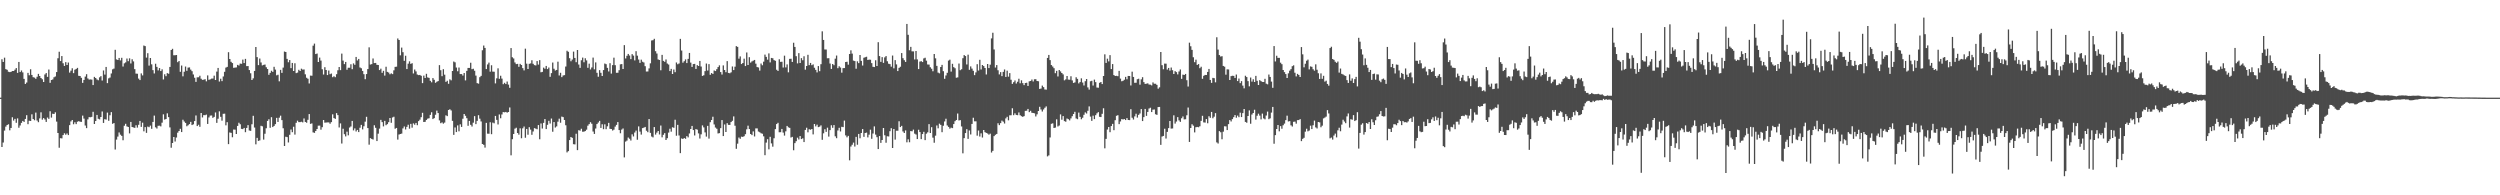 <?xml version="1.0" encoding="UTF-8"?>
<svg xmlns="http://www.w3.org/2000/svg" width="1920" height="150">
  <path d="M0 75.000h1v1.000H0zM1 45.491h1v67.395H1zM2 47.546h1v61.922H2zM3 44.281h1v56.046H3zM4 53.108h1v44.138H4zM5 53.593h1v42.428H5zM6 55.101h1v40.342H6zM7 55.388h1v44.728H7zM8 55.214h1v43.064H8zM9 54.549h1v35.525H9zM10 54.518h1v38.117H10zM11 53.489h1v37.806H11zM12 52.253h1v42.048H12zM13 55.968h1v34.948H13zM14 47.565h1v50.554H14zM15 55.350h1v40.989H15zM16 54.128h1v40.233H16zM17 55.583h1v37.297H17zM18 60.577h1v33.067H18zM19 64.439h1v26.901H19zM20 63.378h1v25.113H20zM21 55.940h1v39.459H21zM22 57.795h1v34.929H22zM23 53.189h1v39.721H23zM24 57.562h1v30.230H24zM25 59.310h1v32.097H25zM26 59.610h1v32.730H26zM27 60.518h1v25.979H27zM28 58.933h1v33.660H28zM29 56.747h1v37.121H29zM30 58.351h1v32.594H30zM31 59.926h1v26.338H31zM32 60.888h1v31.009H32zM33 62.985h1v27.676H33zM34 57.182h1v34.592H34zM35 56.120h1v37.504H35zM36 59.042h1v31.201H36zM37 53.388h1v37.877H37zM38 63.586h1v21.872H38zM39 61.422h1v28.912H39zM40 61.050h1v26.274H40zM41 59.361h1v28.194H41zM42 58.731h1v27.521H42zM43 55.337h1v38.074H43zM44 44.729h1v57.427H44zM45 39.738h1v73.706H45zM46 46.919h1v59.226H46zM47 43.045h1v63.257H47zM48 48.607h1v55.131H48zM49 50.656h1v51.693H49zM50 47.705h1v55.780H50zM51 49.920h1v52.595H51zM52 48.010h1v55.747H52zM53 55.762h1v40.357H53zM54 54.281h1v38.973H54zM55 52.452h1v39.720H55zM56 56.175h1v39.260H56zM57 53.540h1v40.368H57zM58 52.942h1v42.417H58zM59 52.121h1v41.370H59zM60 58.232h1v34.797H60zM61 58.343h1v35.169H61zM62 59.755h1v33.847H62zM63 63.640h1v25.139H63zM64 61.375h1v29.729H64zM65 58.817h1v37.572H65zM66 56.987h1v41.428H66zM67 60.277h1v31.441H67zM68 61.140h1v28.829H68zM69 60.958h1v29.102H69zM70 61.132h1v28.597H70zM71 65.333h1v20.509H71zM72 59.023h1v36.234H72zM73 59.922h1v33.017H73zM74 61.014h1v27.268H74zM75 61.628h1v29.601H75zM76 59.387h1v32.305H76zM77 58.479h1v31.382H77zM78 61.866h1v23.758H78zM79 54.112h1v40.296H79zM80 57.279h1v34.268H80zM81 51.424h1v40.433H81zM82 63.852h1v22.650H82zM83 60.137h1v32.657H83zM84 59.551h1v28.982H84zM85 56.415h1v29.698H85zM86 53.253h1v41.837H86zM87 52.699h1v41.820H87zM88 38.249h1v76.607H88zM89 45.615h1v61.574H89zM90 46.103h1v58.820H90zM91 44.506h1v57.223H91zM92 46.386h1v57.046H92zM93 44.404h1v59.965H93zM94 51.115h1v56.598H94zM95 48.641h1v47.910H95zM96 47.945h1v47.136H96zM97 44.939h1v52.123H97zM98 47.006h1v50.514H98zM99 44.818h1v57.644H99zM100 48.729h1v44.907H100zM101 45.503h1v52.031H101zM102 47.179h1v50.722H102zM103 53.086h1v45.110H103zM104 56.523h1v39.687H104zM105 56.617h1v41.379H105zM106 60.348h1v35.495H106zM107 61.505h1v31.391H107zM108 56.366h1v41.072H108zM109 57.882h1v36.308H109zM110 34.996h1v65.892H110zM111 35.411h1v62.241H111zM112 44.242h1v57.805H112zM113 40.850h1v56.398H113zM114 50.362h1v47.340H114zM115 44.534h1v51.941H115zM116 49.404h1v49.531H116zM117 53.842h1v39.793H117zM118 56.442h1v32.321H118zM119 48.941h1v48.851H119zM120 51.337h1v47.402H120zM121 54.065h1v42.551H121zM122 52.291h1v44.211H122zM123 54.577h1v42.522H123zM124 53.234h1v40.992H124zM125 61.019h1v26.802H125zM126 57.059h1v34.815H126zM127 58.517h1v32.852H127zM128 56.158h1v30.897H128zM129 56.612h1v33.357H129zM130 51.423h1v46.399H130zM131 38.379h1v75.087H131zM132 37.455h1v72.373H132zM133 42.420h1v62.777H133zM134 42.449h1v66.235H134zM135 42.238h1v63.395H135zM136 47.747h1v54.139H136zM137 46.868h1v53.721H137zM138 55.165h1v43.740H138zM139 50.337h1v51.077H139zM140 58.623h1v33.333H140zM141 55.081h1v38.280H141zM142 51.099h1v43.294H142zM143 54.392h1v42.590H143zM144 51.905h1v44.307H144zM145 51.764h1v43.515H145zM146 53.454h1v40.159H146zM147 54.663h1v41.382H147zM148 57.189h1v38.287H148zM149 59.689h1v33.302H149zM150 62.888h1v25.785H150zM151 59.410h1v37.410H151zM152 59.333h1v36.472H152zM153 58.158h1v39.229H153zM154 60.449h1v26.359H154zM155 61.342h1v28.863H155zM156 61.169h1v27.237H156zM157 60.820h1v27.631H157zM158 62.487h1v25.530H158zM159 57.915h1v37.282H159zM160 61.281h1v28.955H160zM161 60.952h1v27.842H161zM162 60.383h1v28.305H162zM163 60.307h1v30.240H163zM164 58.098h1v31.673H164zM165 61.461h1v24.920H165zM166 54.996h1v39.343H166zM167 52.170h1v39.032H167zM168 62.594h1v22.929H168zM169 60.458h1v29.223H169zM170 62.321h1v30.366H170zM171 58.740h1v28.656H171zM172 55.164h1v32.119H172zM173 51.940h1v44.294H173zM174 51.348h1v42.516H174zM175 40.071h1v70.638H175zM176 45.334h1v56.424H176zM177 47.441h1v54.600H177zM178 48.459h1v56.937H178zM179 52.084h1v47.413H179zM180 51.929h1v47.668H180zM181 51.759h1v51.163H181zM182 49.819h1v46.889H182zM183 50.309h1v43.931H183zM184 48.840h1v46.582H184zM185 49.019h1v49.930H185zM186 45.774h1v53.398H186zM187 48.434h1v49.835H187zM188 45.216h1v56.322H188zM189 50.776h1v47.465H189zM190 50.720h1v45.372H190zM191 53.823h1v46.400H191zM192 56.278h1v44.224H192zM193 61.415h1v34.033H193zM194 60.171h1v28.741H194zM195 54.453h1v43.490H195zM196 36.113h1v74.759H196zM197 43.899h1v61.995H197zM198 50.004h1v58.254H198zM199 44.934h1v62.888H199zM200 47.997h1v48.620H200zM201 50.248h1v46.800H201zM202 49.842h1v57.376H202zM203 49.563h1v53.125H203zM204 51.666h1v46.820H204zM205 53.001h1v39.886H205zM206 57.432h1v34.173H206zM207 55.966h1v42.195H207zM208 54.346h1v35.639H208zM209 55.170h1v42.403H209zM210 51.325h1v45.378H210zM211 53.476h1v41.884H211zM212 57.849h1v32.675H212zM213 57.391h1v36.258H213zM214 62.487h1v27.878H214zM215 53.633h1v35.177H215zM216 55.966h1v36.306H216zM217 51.898h1v46.629H217zM218 39.564h1v72.555H218zM219 39.961h1v65.044H219zM220 45.218h1v60.119H220zM221 47.821h1v61.585H221zM222 46.148h1v57.382H222zM223 52.319h1v47.159H223zM224 48.333h1v53.215H224zM225 54.510h1v42.832H225zM226 48.601h1v54.780H226zM227 56.176h1v38.146H227zM228 55.739h1v36.941H228zM229 53.625h1v40.163H229zM230 54.545h1v39.237H230zM231 52.745h1v40.763H231zM232 53.446h1v40.573H232zM233 53.359h1v37.604H233zM234 57.095h1v36.575H234zM235 59.711h1v34.567H235zM236 60.490h1v31.511H236zM237 64.090h1v23.530H237zM238 58.053h1v37.088H238zM239 58.147h1v36.648H239zM240 35.066h1v66.620H240zM241 33.469h1v68.575H241zM242 41.499h1v59.085H242zM243 41.123h1v57.944H243zM244 47.603h1v48.912H244zM245 44.246h1v52.206H245zM246 46.539h1v53.031H246zM247 53.194h1v44.490H247zM248 57.227h1v34.931H248zM249 51.631h1v42.567H249zM250 53.752h1v40.344H250zM251 57.668h1v36.330H251zM252 54.181h1v39.840H252zM253 57.001h1v38.024H253zM254 56.455h1v37.349H254zM255 59.311h1v28.521H255zM256 58.572h1v32.098H256zM257 59.296h1v32.011H257zM258 56.992h1v29.898H258zM259 53.953h1v34.491H259zM260 51.461h1v46.442H260zM261 53.859h1v40.891H261zM262 41.144h1v69.084H262zM263 46.561h1v52.286H263zM264 49.248h1v53.798H264zM265 47.589h1v57.162H265zM266 53.541h1v47.578H266zM267 52.029h1v51.897H267zM268 52.023h1v45.922H268zM269 49.338h1v47.776H269zM270 53.142h1v39.722H270zM271 48.675h1v51.479H271zM272 49.779h1v48.839H272zM273 43.723h1v57.229H273zM274 46.461h1v53.338H274zM275 45.275h1v56.177H275zM276 51.824h1v46.281H276zM277 52.420h1v43.482H277zM278 54.476h1v44.908H278zM279 56.965h1v40.000H279zM280 60.803h1v32.612H280zM281 56.859h1v32.826H281zM282 53.019h1v45.318H282zM283 36.347h1v74.781H283zM284 49.573h1v56.503H284zM285 49.242h1v57.442H285zM286 44.901h1v62.269H286zM287 48.421h1v47.806H287zM288 48.323h1v49.848H288zM289 49.761h1v58.568H289zM290 49.925h1v52.710H290zM291 53.802h1v44.941H291zM292 52.761h1v39.302H292zM293 55.912h1v37.881H293zM294 54.367h1v42.690H294zM295 58.054h1v34.779H295zM296 51.262h1v44.869H296zM297 55.191h1v40.152H297zM298 55.710h1v38.155H298zM299 57.055h1v33.593H299zM300 56.331h1v37.966H300zM301 56.923h1v33.275H301zM302 54.008h1v35.620H302zM303 51.364h1v47.525H303zM304 51.185h1v47.090H304zM305 29.546h1v77.685H305zM306 30.714h1v72.614H306zM307 42.470h1v60.455H307zM308 36.572h1v66.014H308zM309 40.065h1v58.521H309zM310 46.675h1v50.437H310zM311 42.804h1v56.603H311zM312 53.045h1v44.411H312zM313 48.916h1v46.897H313zM314 47.108h1v51.698H314zM315 49.052h1v46.061H315zM316 48.561h1v49.495H316zM317 56.432h1v38.344H317zM318 53.410h1v42.394H318zM319 54.852h1v39.544H319zM320 57.246h1v38.910H320zM321 57.679h1v35.369H321zM322 57.539h1v34.360H322zM323 58.192h1v31.822H323zM324 63.842h1v22.800H324zM325 58.045h1v35.665H325zM326 59.915h1v33.626H326zM327 56.703h1v35.424H327zM328 59.459h1v31.663H328zM329 59.777h1v31.071H329zM330 62.039h1v26.180H330zM331 63.253h1v22.962H331zM332 59.958h1v31.510H332zM333 61.285h1v29.449H333zM334 63.590h1v24.539H334zM335 62.777h1v22.149H335zM336 62.264h1v24.566H336zM337 50.043h1v42.406H337zM338 53.911h1v40.696H338zM339 58.512h1v35.479H339zM340 53.162h1v41.818H340zM341 57.334h1v36.830H341zM342 62.852h1v25.717H342zM343 62.023h1v27.151H343zM344 64.376h1v20.087H344zM345 60.941h1v22.976H345zM346 61.718h1v23.116H346zM347 54.520h1v38.310H347zM348 47.234h1v56.323H348zM349 47.879h1v50.013H349zM350 51.871h1v49.580H350zM351 54.732h1v41.588H351zM352 51.852h1v49.006H352zM353 56.878h1v38.635H353zM354 56.869h1v40.637H354zM355 58.010h1v33.168H355zM356 56.044h1v31.500H356zM357 61.755h1v27.189H357zM358 54.405h1v36.379H358zM359 52.165h1v44.473H359zM360 52.166h1v40.734H360zM361 48.178h1v47.670H361zM362 53.123h1v44.033H362zM363 52.791h1v41.433H363zM364 54.301h1v34.909H364zM365 58.044h1v37.301H365zM366 63.849h1v28.965H366zM367 64.281h1v24.210H367zM368 59.304h1v31.816H368zM369 58.280h1v35.001H369zM370 38.617h1v71.987H370zM371 34.995h1v76.235H371zM372 36.837h1v76.525H372zM373 53.052h1v41.313H373zM374 49.501h1v53.148H374zM375 48.072h1v54.626H375zM376 55.029h1v38.878H376zM377 50.144h1v52.916H377zM378 54.973h1v39.167H378zM379 55.081h1v39.661H379zM380 64.027h1v24.987H380zM381 60.175h1v31.863H381zM382 52.462h1v43.120H382zM383 60.500h1v27.428H383zM384 58.161h1v32.647H384zM385 60.365h1v27.549H385zM386 64.677h1v21.381H386zM387 63.612h1v22.644H387zM388 64.563h1v21.397H388zM389 62.623h1v23.888H389zM390 64.971h1v21.058H390zM391 67.424h1v15.102H391zM392 36.892h1v82.417H392zM393 43.994h1v62.892H393zM394 44.908h1v58.022H394zM395 47.971h1v50.842H395zM396 49.263h1v48.847H396zM397 49.037h1v53.108H397zM398 51.319h1v52.081H398zM399 49.043h1v49.513H399zM400 49.920h1v56.252H400zM401 52.348h1v46.229H401zM402 54.046h1v43.131H402zM403 37.395h1v68.404H403zM404 48.898h1v50.125H404zM405 52.968h1v50.511H405zM406 48.982h1v48.683H406zM407 48.671h1v50.874H407zM408 46.272h1v57.278H408zM409 49.008h1v51.970H409zM410 50.005h1v48.412H410zM411 50.290h1v48.510H411zM412 46.900h1v52.393H412zM413 49.605h1v46.440H413zM414 46.161h1v60.801H414zM415 55.483h1v39.335H415zM416 55.188h1v43.508H416zM417 51.932h1v42.410H417zM418 52.803h1v38.647H418zM419 50.650h1v48.477H419zM420 53.018h1v42.853H420zM421 51.878h1v40.904H421zM422 58.999h1v35.893H422zM423 56.183h1v34.864H423zM424 48.029h1v53.166H424zM425 52.773h1v40.968H425zM426 54.196h1v43.750H426zM427 53.694h1v43.374H427zM428 47.358h1v46.093H428zM429 57.966h1v33.183H429zM430 55.890h1v38.345H430zM431 59.217h1v30.318H431zM432 57.981h1v31.980H432zM433 57.687h1v34.479H433zM434 51.116h1v45.099H434zM435 38.946h1v78.088H435zM436 39.771h1v76.275H436zM437 44.708h1v62.871H437zM438 47.055h1v58.145H438zM439 45.736h1v60.159H439zM440 39.618h1v71.147H440zM441 44.501h1v66.391H441zM442 47.750h1v54.950H442zM443 38.409h1v76.878H443zM444 49.550h1v50.451H444zM445 52.127h1v48.238H445zM446 46.280h1v52.572H446zM447 44.240h1v56.920H447zM448 47.799h1v53.332H448zM449 44.764h1v55.885H449zM450 46.365h1v53.229H450zM451 52.064h1v44.451H451zM452 48.910h1v46.437H452zM453 53.331h1v40.541H453zM454 51.812h1v43.215H454zM455 44.253h1v56.765H455zM456 53.263h1v49.603H456zM457 47.897h1v50.815H457zM458 55.913h1v39.346H458zM459 58.907h1v35.203H459zM460 53.861h1v38.980H460zM461 55.892h1v42.341H461zM462 58.361h1v37.062H462zM463 53.836h1v45.410H463zM464 48.800h1v46.690H464zM465 49.285h1v49.934H465zM466 52.123h1v44.901H466zM467 54.892h1v39.485H467zM468 48.538h1v50.400H468zM469 56.503h1v42.566H469zM470 50.045h1v50.185H470zM471 44.289h1v55.290H471zM472 50.070h1v47.169H472zM473 55.895h1v39.980H473zM474 55.865h1v37.885H474zM475 53.900h1v46.010H475zM476 49.403h1v52.965H476zM477 49.223h1v50.301H477zM478 52.973h1v45.702H478zM479 34.650h1v86.256H479zM480 44.882h1v63.846H480zM481 42.871h1v65.134H481zM482 41.432h1v64.183H482zM483 42.636h1v63.924H483zM484 45.392h1v62.556H484zM485 41.561h1v61.608H485zM486 42.687h1v62.093H486zM487 46.374h1v55.429H487zM488 39.320h1v60.981H488zM489 42.737h1v64.592H489zM490 45.698h1v51.389H490zM491 48.293h1v52.754H491zM492 45.839h1v57.531H492zM493 47.413h1v50.983H493zM494 47.989h1v50.043H494zM495 50.852h1v46.620H495zM496 54.943h1v45.437H496zM497 54.865h1v46.679H497zM498 52.536h1v38.894H498zM499 48.622h1v53.441H499zM500 31.061h1v73.777H500zM501 30.848h1v74.676H501zM502 29.815h1v67.753H502zM503 39.340h1v64.040H503zM504 41.140h1v60.698H504zM505 45.683h1v54.911H505zM506 46.066h1v57.199H506zM507 53.972h1v42.437H507zM508 42.138h1v63.355H508zM509 46.749h1v56.767H509zM510 47.479h1v54.744H510zM511 45.671h1v61.831H511zM512 48.793h1v57.358H512zM513 49.548h1v52.271H513zM514 54.604h1v44.252H514zM515 52.897h1v48.203H515zM516 56.840h1v40.885H516zM517 53.408h1v44.725H517zM518 55.446h1v36.524H518zM519 47.983h1v56.258H519zM520 49.377h1v46.543H520zM521 48.741h1v55.274H521zM522 29.856h1v87.740H522zM523 38.790h1v67.573H523zM524 48.153h1v58.590H524zM525 46.992h1v58.986H525zM526 45.638h1v60.936H526zM527 48.453h1v56.072H527zM528 45.189h1v60.327H528zM529 40.633h1v61.886H529zM530 48.089h1v50.987H530zM531 51.408h1v45.325H531zM532 49.227h1v50.679H532zM533 49.029h1v54.994H533zM534 52.928h1v46.173H534zM535 50.041h1v49.555H535zM536 50.689h1v51.746H536zM537 46.814h1v59.574H537zM538 51.082h1v52.088H538zM539 58.338h1v37.967H539zM540 57.803h1v40.032H540zM541 54.642h1v47.046H541zM542 48.774h1v56.128H542zM543 54.164h1v42.511H543zM544 49.232h1v57.230H544zM545 57.444h1v36.399H545zM546 56.107h1v36.057H546zM547 56.783h1v32.846H547zM548 54.100h1v41.471H548zM549 54.579h1v43.366H549zM550 53.154h1v45.737H550zM551 51.500h1v51.009H551zM552 50.171h1v52.096H552zM553 55.322h1v43.078H553zM554 57.244h1v34.986H554zM555 50.217h1v54.307H555zM556 53.772h1v41.800H556zM557 55.473h1v45.901H557zM558 46.961h1v47.663H558zM559 56.009h1v39.905H559zM560 56.251h1v39.718H560zM561 55.569h1v38.190H561zM562 51.024h1v41.767H562zM563 53.799h1v35.588H563zM564 51.188h1v45.382H564zM565 35.438h1v78.839H565zM566 36.001h1v74.359H566zM567 45.033h1v60.572H567zM568 43.317h1v63.268H568zM569 49.181h1v55.800H569zM570 48.367h1v56.816H570zM571 45.070h1v59.526H571zM572 50.753h1v52.331H572zM573 40.294h1v59.015H573zM574 49.926h1v46.584H574zM575 43.906h1v55.208H575zM576 48.083h1v54.805H576zM577 47.150h1v56.634H577zM578 46.611h1v54.281H578zM579 46.052h1v58.750H579zM580 48.910h1v49.704H580zM581 51.521h1v47.085H581zM582 51.818h1v49.173H582zM583 54.233h1v47.342H583zM584 48.807h1v53.566H584zM585 50.113h1v52.591H585zM586 47.372h1v57.308H586zM587 41.917h1v77.299H587zM588 43.687h1v65.835H588zM589 45.801h1v61.079H589zM590 40.995h1v73.717H590zM591 47.939h1v57.102H591zM592 44.496h1v65.649H592zM593 44.764h1v67.886H593zM594 46.174h1v60.016H594zM595 46.689h1v52.465H595zM596 53.542h1v41.734H596zM597 54.478h1v39.838H597zM598 45.513h1v56.048H598zM599 47.507h1v54.002H599zM600 47.411h1v51.604H600zM601 51.865h1v49.981H601zM602 42.752h1v61.376H602zM603 51.755h1v49.119H603zM604 49.477h1v47.223H604zM605 55.564h1v42.237H605zM606 45.219h1v52.977H606zM607 45.122h1v60.489H607zM608 47.578h1v57.530H608zM609 32.811h1v82.599H609zM610 36.037h1v73.897H610zM611 43.171h1v65.268H611zM612 48.709h1v57.023H612zM613 40.793h1v66.300H613zM614 48.381h1v56.105H614zM615 44.629h1v62.166H615zM616 46.304h1v59.933H616zM617 43.224h1v65.884H617zM618 53.525h1v46.254H618zM619 50.674h1v47.416H619zM620 42.109h1v59.529H620zM621 50.041h1v49.228H621zM622 48.324h1v51.312H622zM623 50.050h1v48.998H623zM624 49.472h1v53.740H624zM625 52.043h1v43.183H625zM626 53.679h1v43.383H626zM627 55.596h1v40.139H627zM628 50.750h1v46.908H628zM629 54.704h1v42.559H629zM630 49.329h1v46.963H630zM631 24.063h1v83.293H631zM632 30.669h1v71.748H632zM633 38.003h1v61.251H633zM634 38.035h1v63.228H634zM635 44.753h1v53.288H635zM636 44.677h1v60.232H636zM637 48.787h1v51.134H637zM638 52.925h1v43.258H638zM639 49.145h1v48.986H639zM640 50.075h1v46.000H640zM641 45.080h1v59.642H641zM642 42.654h1v63.493H642zM643 52.371h1v47.834H643zM644 50.900h1v47.254H644zM645 51.887h1v49.057H645zM646 55.808h1v41.579H646zM647 52.339h1v45.284H647zM648 52.293h1v40.320H648zM649 47.617h1v56.352H649zM650 47.413h1v58.070H650zM651 49.669h1v54.694H651zM652 41.484h1v81.637H652zM653 38.650h1v73.904H653zM654 41.187h1v69.972H654zM655 46.556h1v62.982H655zM656 46.897h1v65.658H656zM657 52.806h1v52.283H657zM658 47.094h1v64.086H658zM659 48.508h1v54.359H659zM660 42.239h1v63.963H660zM661 46.746h1v55.408H661zM662 50.337h1v48.808H662zM663 44.363h1v60.725H663zM664 43.949h1v58.206H664zM665 43.573h1v58.283H665zM666 46.010h1v59.489H666zM667 45.794h1v57.624H667zM668 45.892h1v53.717H668zM669 48.501h1v58.095H669zM670 51.306h1v51.257H670zM671 51.508h1v45.585H671zM672 46.280h1v57.087H672zM673 50.688h1v54.697H673zM674 32.390h1v82.084H674zM675 43.055h1v61.468H675zM676 47.489h1v62.210H676zM677 43.885h1v63.612H677zM678 48.261h1v50.032H678zM679 44.095h1v59.783H679zM680 43.074h1v66.524H680zM681 47.075h1v57.577H681zM682 48.956h1v55.832H682zM683 49.258h1v51.517H683zM684 51.223h1v47.235H684zM685 42.636h1v71.021H685zM686 52.460h1v46.598H686zM687 46.165h1v61.040H687zM688 49.483h1v50.925H688zM689 54.603h1v45.809H689zM690 52.140h1v41.010H690zM691 51.243h1v46.368H691zM692 40.750h1v55.936H692zM693 44.699h1v56.276H693zM694 46.231h1v55.915H694zM695 47.570h1v52.583H695zM696 18.393h1v90.917H696zM697 26.727h1v80.261H697zM698 38.629h1v70.629H698zM699 35.975h1v64.660H699zM700 39.441h1v61.401H700zM701 39.478h1v60.060H701zM702 45.647h1v57.002H702zM703 39.163h1v64.170H703zM704 45.614h1v61.200H704zM705 53.044h1v46.590H705zM706 47.308h1v54.131H706zM707 46.968h1v59.902H707zM708 47.645h1v55.300H708zM709 44.862h1v56.361H709zM710 44.321h1v63.294H710zM711 46.616h1v56.026H711zM712 49.521h1v52.096H712zM713 49.618h1v45.731H713zM714 51.670h1v50.459H714zM715 52.784h1v44.881H715zM716 54.755h1v50.953H716zM717 41.475h1v68.138H717zM718 44.822h1v59.348H718zM719 50.572h1v45.761H719zM720 55.769h1v42.783H720zM721 56.303h1v38.698H721zM722 51.464h1v44.458H722zM723 49.797h1v51.719H723zM724 54.683h1v41.889H724zM725 60.527h1v32.755H725zM726 57.948h1v33.241H726zM727 55.928h1v40.426H727zM728 46.520h1v50.939H728zM729 45.835h1v52.962H729zM730 55.002h1v43.043H730zM731 49.008h1v49.400H731zM732 51.538h1v43.725H732zM733 52.444h1v40.614H733zM734 59.713h1v32.467H734zM735 59.459h1v27.737H735zM736 48.809h1v43.721H736zM737 53.889h1v38.387H737zM738 53.204h1v43.913H738zM739 44.700h1v73.062H739zM740 42.312h1v63.750H740zM741 43.042h1v59.129H741zM742 49.516h1v49.710H742zM743 42.008h1v64.658H743zM744 53.606h1v46.574H744zM745 50.970h1v52.305H745zM746 52.667h1v42.492H746zM747 54.355h1v36.072H747zM748 57.720h1v35.461H748zM749 55.599h1v37.600H749zM750 49.323h1v54.893H750zM751 54.169h1v46.067H751zM752 45.941h1v58.898H752zM753 53.370h1v49.012H753zM754 49.904h1v55.695H754zM755 50.725h1v49.137H755zM756 52.202h1v49.347H756zM757 57.212h1v44.870H757zM758 49.130h1v53.424H758zM759 52.291h1v51.144H759zM760 49.678h1v52.961H760zM761 29.484h1v87.652H761zM762 25.139h1v90.711H762zM763 38.002h1v66.558H763zM764 51.846h1v51.684H764zM765 49.994h1v52.865H765zM766 53.953h1v40.740H766zM767 57.155h1v38.959H767zM768 55.419h1v39.152H768zM769 58.465h1v34.154H769zM770 55.179h1v38.282H770zM771 53.340h1v41.556H771zM772 59.106h1v31.810H772zM773 54.269h1v35.443H773zM774 58.877h1v33.558H774zM775 56.165h1v32.423H775zM776 61.257h1v27.265H776zM777 64.413h1v18.759H777zM778 63.152h1v25.337H778zM779 61.798h1v25.258H779zM780 64.162h1v24.084H780zM781 62.796h1v25.665H781zM782 60.473h1v25.916H782zM783 63.953h1v24.568H783zM784 61.693h1v27.543H784zM785 63.869h1v25.896H785zM786 65.388h1v23.820H786zM787 63.754h1v21.394H787zM788 63.528h1v21.492H788zM789 65.975h1v17.680H789zM790 62.454h1v23.646H790zM791 62.191h1v22.887H791zM792 61.098h1v25.503H792zM793 62.560h1v24.221H793zM794 60.885h1v26.168H794zM795 60.813h1v28.617H795zM796 62.210h1v25.573H796zM797 62.412h1v22.818H797zM798 68.301h1v13.734H798zM799 67.975h1v16.074H799zM800 65.722h1v19.914H800zM801 66.916h1v17.153H801zM802 68.706h1v14.009H802zM803 68.879h1v12.815H803zM804 44.516h1v75.584H804zM805 42.185h1v77.178H805zM806 46.178h1v59.387H806zM807 49.958h1v45.115H807zM808 51.083h1v43.626H808zM809 52.368h1v45.927H809zM810 56.227h1v41.773H810zM811 54.421h1v37.242H811zM812 58.738h1v38.367H812zM813 53.774h1v42.631H813zM814 54.834h1v33.039H814zM815 56.068h1v35.892H815zM816 57.118h1v32.047H816zM817 61.687h1v31.350H817zM818 60.996h1v32.509H818zM819 58.378h1v32.639H819zM820 61.133h1v30.418H820zM821 61.241h1v31.225H821zM822 58.552h1v32.404H822zM823 61.765h1v27.499H823zM824 63.673h1v23.876H824zM825 63.268h1v22.594H825zM826 59.354h1v31.613H826zM827 60.567h1v30.965H827zM828 64.039h1v22.434H828zM829 63.011h1v26.750H829zM830 60.163h1v31.428H830zM831 63.390h1v27.037H831zM832 65.653h1v22.512H832zM833 62.353h1v23.970H833zM834 60.656h1v26.539H834zM835 67.099h1v17.972H835zM836 68.815h1v12.889H836zM837 62.404h1v27.153H837zM838 62.059h1v30.791H838zM839 65.709h1v23.135H839zM840 61.132h1v30.383H840zM841 63.099h1v25.375H841zM842 67.209h1v19.853H842zM843 67.357h1v18.761H843zM844 63.599h1v26.079H844zM845 62.971h1v26.947H845zM846 64.559h1v22.825H846zM847 58.363h1v24.791H847zM848 41.745h1v72.176H848zM849 48.334h1v58.315H849zM850 45.050h1v54.429H850zM851 47.155h1v50.357H851zM852 42.344h1v59.204H852zM853 53.040h1v43.766H853zM854 49.209h1v45.912H854zM855 57.632h1v42.337H855zM856 58.354h1v33.977H856zM857 58.240h1v30.706H857zM858 58.544h1v29.953H858zM859 54.435h1v40.912H859zM860 60.386h1v32.909H860zM861 62.401h1v29.118H861zM862 62.076h1v29.689H862zM863 61.219h1v30.221H863zM864 59.049h1v33.158H864zM865 60.877h1v29.874H865zM866 58.303h1v33.880H866zM867 58.353h1v33.920H867zM868 65.632h1v18.234H868zM869 55.038h1v35.358H869zM870 59.091h1v32.692H870zM871 63.594h1v25.787H871zM872 63.529h1v23.817H872zM873 60.827h1v29.497H873zM874 60.459h1v27.748H874zM875 65.032h1v22.128H875zM876 60.951h1v22.793H876zM877 59.313h1v33.676H877zM878 63.066h1v26.899H878zM879 64.457h1v19.183H879zM880 64.253h1v24.745H880zM881 64.001h1v21.949H881zM882 64.922h1v18.433H882zM883 65.035h1v17.729H883zM884 65.580h1v20.495H884zM885 63.305h1v20.918H885zM886 64.313h1v19.778H886zM887 64.323h1v23.410H887zM888 65.189h1v23.027H888zM889 68.098h1v14.108H889zM890 67.089h1v15.044H890zM891 39.911h1v71.348H891zM892 50.063h1v54.803H892zM893 53.187h1v51.203H893zM894 48.871h1v50.001H894zM895 48.889h1v57.527H895zM896 53.459h1v47.816H896zM897 52.174h1v46.217H897zM898 54.216h1v38.728H898zM899 51.855h1v46.892H899zM900 53.899h1v44.774H900zM901 56.836h1v31.718H901zM902 54.616h1v40.312H902zM903 55.400h1v37.938H903zM904 57.117h1v32.858H904zM905 54.878h1v37.593H905zM906 53.358h1v40.231H906zM907 60.566h1v30.285H907zM908 57.297h1v32.127H908zM909 57.595h1v34.098H909zM910 56.774h1v34.817H910zM911 61.579h1v26.956H911zM912 66.443h1v16.139H912zM913 32.748h1v76.252H913zM914 35.548h1v62.742H914zM915 38.322h1v57.123H915zM916 43.969h1v52.558H916zM917 47.783h1v53.910H917zM918 45.816h1v51.914H918zM919 49.876h1v47.587H919zM920 49.215h1v48.539H920zM921 52.401h1v44.591H921zM922 51.275h1v41.556H922zM923 60.507h1v28.411H923zM924 58.223h1v35.756H924zM925 57.538h1v36.615H925zM926 57.618h1v33.809H926zM927 55.269h1v39.414H927zM928 52.928h1v36.363H928zM929 61.384h1v29.065H929zM930 63.622h1v22.323H930zM931 59.824h1v31.028H931zM932 60.044h1v29.553H932zM933 63.256h1v23.614H933zM934 28.609h1v80.733H934zM935 38.071h1v72.172H935zM936 42.316h1v58.378H936zM937 43.404h1v58.163H937zM938 43.169h1v63.766H938zM939 50.647h1v50.474H939zM940 51.189h1v45.790H940zM941 57.349h1v39.748H941zM942 53.235h1v46.631H942zM943 53.345h1v41.964H943zM944 61.415h1v30.808H944zM945 58.483h1v34.824H945zM946 58.184h1v33.290H946zM947 58.261h1v31.744H947zM948 59.872h1v28.479H948zM949 57.228h1v33.189H949zM950 62.281h1v26.517H950zM951 60.301h1v29.709H951zM952 63.860h1v22.664H952zM953 62.309h1v27.606H953zM954 65.736h1v21.152H954zM955 67.851h1v15.880H955zM956 58.141h1v35.516H956zM957 59.197h1v35.041H957zM958 62.298h1v26.776H958zM959 66.286h1v18.515H959zM960 59.559h1v35.463H960zM961 62.691h1v25.297H961zM962 60.886h1v25.912H962zM963 62.977h1v21.322H963zM964 58.282h1v33.587H964zM965 62.075h1v26.799H965zM966 65.256h1v22.062H966zM967 61.539h1v27.233H967zM968 62.301h1v29.374H968zM969 62.905h1v24.322H969zM970 62.970h1v27.943H970zM971 60.514h1v31.130H971zM972 64.256h1v24.486H972zM973 64.744h1v20.978H973zM974 57.258h1v34.298H974zM975 59.064h1v31.832H975zM976 62.685h1v23.778H976zM977 67.425h1v14.689H977zM978 35.394h1v75.016H978zM979 47.207h1v56.590H979zM980 42.804h1v56.273H980zM981 44.452h1v51.525H981zM982 44.425h1v56.453H982zM983 48.129h1v48.723H983zM984 49.288h1v49.590H984zM985 53.763h1v42.444H985zM986 55.392h1v39.552H986zM987 56.865h1v35.405H987zM988 59.909h1v28.920H988zM989 56.296h1v36.974H989zM990 54.268h1v38.772H990zM991 53.079h1v43.166H991zM992 50.834h1v46.329H992zM993 50.192h1v43.348H993zM994 55.841h1v37.554H994zM995 58.681h1v36.274H995zM996 56.738h1v35.529H996zM997 57.527h1v34.678H997zM998 59.135h1v32.352H998zM999 36.123h1v72.276H999zM1000 41.724h1v64.912H1000zM1001 51.712h1v54.117H1001zM1002 48.941h1v52.185H1002zM1003 46.654h1v52.231H1003zM1004 45.795h1v55.086H1004zM1005 53.298h1v46.928H1005zM1006 50.995h1v45.528H1006zM1007 51.314h1v47.825H1007zM1008 53.215h1v43.012H1008zM1009 54.288h1v38.333H1009zM1010 49.431h1v48.416H1010zM1011 53.554h1v45.090H1011zM1012 56.249h1v37.471H1012zM1013 60.626h1v33.378H1013zM1014 56.359h1v41.377H1014zM1015 60.524h1v35.982H1015zM1016 58.226h1v32.687H1016zM1017 62.680h1v27.643H1017zM1018 61.963h1v27.569H1018zM1019 64.448h1v20.143H1019zM1020 65.777h1v21.387H1020zM1021 36.906h1v69.356H1021zM1022 35.888h1v69.751H1022zM1023 45.309h1v61.913H1023zM1024 45.978h1v58.112H1024zM1025 47.419h1v55.163H1025zM1026 48.304h1v57.211H1026zM1027 47.255h1v52.853H1027zM1028 55.754h1v42.347H1028zM1029 52.660h1v48.165H1029zM1030 56.739h1v38.940H1030zM1031 57.202h1v34.775H1031zM1032 57.901h1v35.454H1032zM1033 58.326h1v36.310H1033zM1034 61.557h1v27.813H1034zM1035 63.678h1v23.476H1035zM1036 57.116h1v40.895H1036zM1037 61.998h1v29.544H1037zM1038 60.191h1v31.742H1038zM1039 63.719h1v24.712H1039zM1040 60.752h1v32.240H1040zM1041 59.015h1v33.318H1041zM1042 66.335h1v19.838H1042zM1043 29.015h1v85.131H1043zM1044 32.024h1v70.062H1044zM1045 37.783h1v57.946H1045zM1046 41.868h1v52.795H1046zM1047 50.129h1v53.257H1047zM1048 44.848h1v56.564H1048zM1049 49.797h1v44.679H1049zM1050 51.999h1v43.093H1050zM1051 55.358h1v38.348H1051zM1052 53.686h1v45.370H1052zM1053 61.320h1v30.253H1053zM1054 56.901h1v36.996H1054zM1055 56.529h1v39.453H1055zM1056 61.171h1v31.192H1056zM1057 57.086h1v32.620H1057zM1058 57.165h1v32.224H1058zM1059 61.977h1v25.774H1059zM1060 63.131h1v22.153H1060zM1061 60.858h1v28.223H1061zM1062 60.321h1v29.174H1062zM1063 61.345h1v28.008H1063zM1064 64.434h1v18.401H1064zM1065 36.057h1v71.692H1065zM1066 45.341h1v53.523H1066zM1067 45.409h1v53.729H1067zM1068 51.538h1v49.850H1068zM1069 49.100h1v48.933H1069zM1070 52.285h1v43.127H1070zM1071 56.429h1v39.011H1071zM1072 49.588h1v46.627H1072zM1073 49.744h1v44.755H1073zM1074 54.108h1v37.869H1074zM1075 59.644h1v33.384H1075zM1076 56.006h1v40.095H1076zM1077 56.849h1v36.053H1077zM1078 61.000h1v32.913H1078zM1079 52.580h1v41.221H1079zM1080 57.331h1v36.814H1080zM1081 59.119h1v34.118H1081zM1082 56.333h1v34.989H1082zM1083 55.668h1v35.036H1083zM1084 59.423h1v34.202H1084zM1085 63.927h1v25.666H1085zM1086 32.519h1v81.363H1086zM1087 46.669h1v61.390H1087zM1088 46.672h1v59.279H1088zM1089 49.021h1v47.622H1089zM1090 46.219h1v54.621H1090zM1091 48.611h1v52.896H1091zM1092 52.592h1v48.668H1092zM1093 52.379h1v41.135H1093zM1094 51.209h1v45.723H1094zM1095 54.926h1v41.836H1095zM1096 57.769h1v33.782H1096zM1097 52.983h1v41.562H1097zM1098 53.324h1v41.057H1098zM1099 55.303h1v36.370H1099zM1100 54.701h1v35.406H1100zM1101 51.999h1v40.862H1101zM1102 58.385h1v31.081H1102zM1103 59.734h1v32.567H1103zM1104 58.146h1v32.262H1104zM1105 56.952h1v39.308H1105zM1106 59.253h1v31.641H1106zM1107 65.326h1v20.626H1107zM1108 32.528h1v79.703H1108zM1109 29.590h1v83.448H1109zM1110 34.182h1v65.311H1110zM1111 40.279h1v55.577H1111zM1112 47.651h1v52.008H1112zM1113 46.221h1v54.759H1113zM1114 50.379h1v47.047H1114zM1115 51.923h1v45.875H1115zM1116 52.096h1v43.472H1116zM1117 52.277h1v46.939H1117zM1118 59.431h1v34.042H1118zM1119 56.517h1v36.907H1119zM1120 58.263h1v37.358H1120zM1121 62.249h1v29.242H1121zM1122 59.607h1v29.556H1122zM1123 57.536h1v31.358H1123zM1124 61.753h1v27.492H1124zM1125 62.550h1v25.542H1125zM1126 62.508h1v26.078H1126zM1127 58.261h1v32.836H1127zM1128 60.166h1v28.632H1128zM1129 66.217h1v17.404H1129zM1130 59.763h1v34.398H1130zM1131 57.930h1v34.511H1131zM1132 60.616h1v25.718H1132zM1133 62.366h1v25.635H1133zM1134 60.101h1v27.951H1134zM1135 66.971h1v14.487H1135zM1136 66.487h1v15.631H1136zM1137 67.042h1v14.456H1137zM1138 69.964h1v11.503H1138zM1139 69.300h1v10.452H1139zM1140 70.242h1v9.217H1140zM1141 51.476h1v40.675H1141zM1142 53.984h1v39.671H1142zM1143 64.958h1v25.113H1143zM1144 66.574h1v17.398H1144zM1145 64.191h1v20.620H1145zM1146 68.440h1v15.559H1146zM1147 68.257h1v15.130H1147zM1148 64.252h1v18.214H1148zM1149 64.033h1v18.799H1149zM1150 67.979h1v12.228H1150zM1151 43.969h1v58.011H1151zM1152 47.731h1v52.895H1152zM1153 49.075h1v48.290H1153zM1154 54.594h1v46.608H1154zM1155 53.755h1v49.901H1155zM1156 52.077h1v51.663H1156zM1157 59.499h1v40.503H1157zM1158 58.471h1v41.545H1158zM1159 58.843h1v36.938H1159zM1160 62.054h1v33.023H1160zM1161 58.699h1v33.789H1161zM1162 53.447h1v45.035H1162zM1163 48.648h1v45.295H1163zM1164 52.698h1v41.618H1164zM1165 54.278h1v45.284H1165zM1166 54.014h1v44.672H1166zM1167 58.507h1v37.529H1167zM1168 60.400h1v33.678H1168zM1169 61.568h1v28.596H1169zM1170 54.937h1v36.426H1170zM1171 58.767h1v31.280H1171zM1172 59.262h1v28.418H1172zM1173 45.202h1v58.204H1173zM1174 35.426h1v79.654H1174zM1175 43.463h1v63.374H1175zM1176 60.128h1v30.748H1176zM1177 58.831h1v33.701H1177zM1178 50.352h1v43.754H1178zM1179 61.171h1v32.727H1179zM1180 59.249h1v37.361H1180zM1181 57.278h1v35.497H1181zM1182 55.808h1v34.259H1182zM1183 58.656h1v30.487H1183zM1184 57.617h1v32.800H1184zM1185 52.618h1v40.937H1185zM1186 57.010h1v38.162H1186zM1187 55.284h1v36.393H1187zM1188 62.018h1v27.771H1188zM1189 59.198h1v31.484H1189zM1190 58.807h1v33.307H1190zM1191 63.955h1v28.715H1191zM1192 62.789h1v21.811H1192zM1193 61.146h1v24.694H1193zM1194 61.023h1v23.381H1194zM1195 65.477h1v23.424H1195zM1196 65.234h1v23.757H1196zM1197 64.076h1v22.591H1197zM1198 64.690h1v20.753H1198zM1199 62.736h1v23.480H1199zM1200 60.746h1v29.076H1200zM1201 60.061h1v33.339H1201zM1202 58.643h1v28.988H1202zM1203 59.430h1v29.877H1203zM1204 60.634h1v31.560H1204zM1205 60.787h1v29.868H1205zM1206 57.698h1v34.504H1206zM1207 58.678h1v31.054H1207zM1208 60.930h1v25.208H1208zM1209 67.529h1v21.026H1209zM1210 64.428h1v20.584H1210zM1211 60.396h1v25.622H1211zM1212 59.824h1v28.780H1212zM1213 61.042h1v27.307H1213zM1214 60.030h1v27.629H1214zM1215 62.403h1v22.135H1215zM1216 66.242h1v15.405H1216zM1217 69.971h1v9.330H1217zM1218 71.326h1v6.761H1218zM1219 71.323h1v6.164H1219zM1220 72.492h1v4.991H1220zM1221 72.241h1v6.183H1221zM1222 71.356h1v7.152H1222zM1223 72.085h1v5.270H1223zM1224 72.362h1v5.818H1224zM1225 72.301h1v5.115H1225zM1226 72.276h1v4.707H1226zM1227 72.044h1v5.118H1227zM1228 72.516h1v4.454H1228zM1229 72.762h1v4.140H1229zM1230 72.445h1v4.634H1230zM1231 73.282h1v2.649H1231zM1232 73.834h1v2.892H1232zM1233 73.687h1v2.465H1233zM1234 73.289h1v3.350H1234zM1235 73.544h1v2.931H1235zM1236 73.524h1v2.942H1236zM1237 73.545h1v3.449H1237zM1238 21.317h1v105.164H1238zM1239 32.787h1v83.108H1239zM1240 36.191h1v66.580H1240zM1241 41.521h1v56.062H1241zM1242 46.005h1v65.636H1242zM1243 46.514h1v59.536H1243zM1244 47.454h1v53.921H1244zM1245 54.131h1v44.426H1245zM1246 46.143h1v61.020H1246zM1247 53.433h1v49.873H1247zM1248 52.886h1v42.369H1248zM1249 40.403h1v71.580H1249zM1250 40.762h1v68.889H1250zM1251 45.070h1v62.053H1251zM1252 52.639h1v51.931H1252zM1253 42.477h1v66.925H1253zM1254 44.373h1v55.757H1254zM1255 53.030h1v47.637H1255zM1256 56.615h1v41.551H1256zM1257 48.509h1v57.877H1257zM1258 55.244h1v49.421H1258zM1259 52.914h1v48.121H1259zM1260 25.404h1v107.327H1260zM1261 46.169h1v58.177H1261zM1262 47.150h1v52.091H1262zM1263 47.258h1v52.617H1263zM1264 43.179h1v54.874H1264zM1265 51.268h1v43.861H1265zM1266 50.185h1v50.591H1266zM1267 47.313h1v52.727H1267zM1268 45.437h1v52.500H1268zM1269 54.283h1v37.888H1269zM1270 54.250h1v36.397H1270zM1271 39.077h1v68.597H1271zM1272 51.752h1v53.732H1272zM1273 51.822h1v47.621H1273zM1274 46.707h1v46.742H1274zM1275 45.801h1v56.501H1275zM1276 59.474h1v40.840H1276zM1277 56.037h1v36.733H1277zM1278 20.771h1v99.999H1278zM1279 54.484h1v42.883H1279zM1280 51.783h1v45.109H1280zM1281 52.067h1v44.122H1281zM1282 18.710h1v105.679H1282zM1283 41.380h1v70.710H1283zM1284 36.365h1v66.053H1284zM1285 38.963h1v66.752H1285zM1286 37.867h1v75.697H1286zM1287 43.849h1v66.185H1287zM1288 47.434h1v53.563H1288zM1289 46.512h1v68.117H1289zM1290 47.233h1v52.880H1290zM1291 51.116h1v47.327H1291zM1292 50.397h1v49.029H1292zM1293 38.472h1v63.061H1293zM1294 47.606h1v48.714H1294zM1295 54.166h1v46.933H1295zM1296 47.714h1v53.703H1296zM1297 50.526h1v50.351H1297zM1298 52.023h1v50.084H1298zM1299 55.261h1v42.486H1299zM1300 44.789h1v51.602H1300zM1301 53.098h1v39.383H1301zM1302 53.948h1v42.890H1302zM1303 29.977h1v92.416H1303zM1304 24.962h1v76.874H1304zM1305 47.841h1v53.453H1305zM1306 49.366h1v47.154H1306zM1307 46.117h1v54.186H1307zM1308 50.121h1v45.161H1308zM1309 53.300h1v48.448H1309zM1310 57.381h1v37.162H1310zM1311 40.233h1v57.344H1311zM1312 47.517h1v49.123H1312zM1313 53.769h1v43.297H1313zM1314 41.673h1v58.294H1314zM1315 47.181h1v55.938H1315zM1316 50.241h1v43.940H1316zM1317 51.031h1v46.537H1317zM1318 48.271h1v53.679H1318zM1319 51.629h1v45.251H1319zM1320 56.415h1v40.084H1320zM1321 56.145h1v35.732H1321zM1322 44.392h1v55.074H1322zM1323 52.538h1v42.783H1323zM1324 46.801h1v51.667H1324zM1325 20.406h1v112.479H1325zM1326 37.580h1v73.983H1326zM1327 29.050h1v83.549H1327zM1328 35.741h1v64.913H1328zM1329 36.691h1v69.002H1329zM1330 37.743h1v69.212H1330zM1331 38.970h1v73.158H1331zM1332 45.608h1v69.397H1332zM1333 46.768h1v58.478H1333zM1334 45.883h1v53.720H1334zM1335 46.215h1v53.794H1335zM1336 43.720h1v65.860H1336zM1337 39.376h1v68.760H1337zM1338 41.554h1v66.394H1338zM1339 46.094h1v59.395H1339zM1340 40.700h1v63.307H1340zM1341 44.821h1v53.639H1341zM1342 50.413h1v52.326H1342zM1343 30.555h1v95.143H1343zM1344 50.750h1v46.705H1344zM1345 50.933h1v53.951H1345zM1346 55.614h1v42.133H1346zM1347 18.477h1v107.490H1347zM1348 28.906h1v72.283H1348zM1349 35.021h1v72.213H1349zM1350 38.355h1v65.081H1350zM1351 44.049h1v62.025H1351zM1352 46.726h1v54.542H1352zM1353 50.288h1v51.649H1353zM1354 47.552h1v60.451H1354zM1355 50.142h1v56.841H1355zM1356 51.186h1v49.346H1356zM1357 54.039h1v42.891H1357zM1358 39.278h1v69.610H1358zM1359 43.855h1v61.352H1359zM1360 47.747h1v52.483H1360zM1361 49.534h1v47.073H1361zM1362 50.545h1v47.101H1362zM1363 50.084h1v47.516H1363zM1364 54.508h1v47.154H1364zM1365 49.165h1v48.020H1365zM1366 52.670h1v42.339H1366zM1367 47.583h1v56.010H1367zM1368 26.854h1v96.575H1368zM1369 15.095h1v109.017H1369zM1370 38.792h1v75.416H1370zM1371 39.714h1v69.133H1371zM1372 34.416h1v72.831H1372zM1373 42.155h1v70.802H1373zM1374 47.325h1v57.162H1374zM1375 56.598h1v42.812H1375zM1376 42.094h1v67.936H1376zM1377 50.268h1v53.315H1377zM1378 50.898h1v47.230H1378zM1379 39.443h1v67.659H1379zM1380 40.571h1v67.076H1380zM1381 39.702h1v65.133H1381zM1382 48.458h1v54.050H1382zM1383 46.739h1v61.509H1383zM1384 48.334h1v56.984H1384zM1385 47.680h1v49.316H1385zM1386 51.415h1v42.797H1386zM1387 24.416h1v99.721H1387zM1388 50.352h1v50.095H1388zM1389 49.201h1v50.519H1389zM1390 30.142h1v95.436H1390zM1391 45.185h1v58.607H1391zM1392 49.106h1v50.720H1392zM1393 53.984h1v43.054H1393zM1394 44.821h1v54.419H1394zM1395 50.189h1v42.535H1395zM1396 51.847h1v48.980H1396zM1397 55.509h1v43.549H1397zM1398 39.024h1v60.673H1398zM1399 50.781h1v49.741H1399zM1400 54.149h1v41.189H1400zM1401 38.203h1v70.998H1401zM1402 46.599h1v55.696H1402zM1403 47.513h1v54.432H1403zM1404 46.830h1v51.944H1404zM1405 39.996h1v62.284H1405zM1406 49.582h1v50.247H1406zM1407 54.193h1v48.987H1407zM1408 42.622h1v55.810H1408zM1409 44.731h1v58.259H1409zM1410 45.584h1v53.948H1410zM1411 42.775h1v58.351H1411zM1412 24.264h1v101.484H1412zM1413 39.858h1v68.640H1413zM1414 40.130h1v63.230H1414zM1415 43.750h1v66.574H1415zM1416 43.476h1v63.456H1416zM1417 46.014h1v61.781H1417zM1418 50.589h1v60.888H1418zM1419 47.435h1v54.024H1419zM1420 39.899h1v62.780H1420zM1421 46.069h1v57.044H1421zM1422 50.328h1v46.655H1422zM1423 50.756h1v55.874H1423zM1424 46.766h1v54.493H1424zM1425 49.800h1v54.951H1425zM1426 53.851h1v49.131H1426zM1427 50.086h1v49.571H1427zM1428 49.159h1v57.709H1428zM1429 49.329h1v52.785H1429zM1430 25.936h1v95.719H1430zM1431 56.247h1v45.175H1431zM1432 48.441h1v54.613H1432zM1433 50.844h1v52.905H1433zM1434 19.960h1v104.181H1434zM1435 42.663h1v72.002H1435zM1436 36.186h1v69.587H1436zM1437 37.552h1v64.904H1437zM1438 41.526h1v66.733H1438zM1439 45.528h1v63.096H1439zM1440 47.108h1v64.145H1440zM1441 46.929h1v57.287H1441zM1442 52.462h1v50.068H1442zM1443 54.585h1v50.743H1443zM1444 49.561h1v49.266H1444zM1445 39.410h1v66.110H1445zM1446 45.179h1v55.293H1446zM1447 43.525h1v55.795H1447zM1448 42.222h1v58.833H1448zM1449 42.457h1v59.005H1449zM1450 51.924h1v47.931H1450zM1451 56.752h1v40.787H1451zM1452 39.280h1v59.595H1452zM1453 51.416h1v43.289H1453zM1454 47.493h1v51.657H1454zM1455 18.213h1v108.023H1455zM1456 33.034h1v85.208H1456zM1457 35.972h1v74.393H1457zM1458 38.451h1v70.714H1458zM1459 38.749h1v66.063H1459zM1460 41.290h1v69.573H1460zM1461 45.468h1v62.000H1461zM1462 52.269h1v51.133H1462zM1463 46.779h1v69.787H1463zM1464 54.923h1v41.253H1464zM1465 54.195h1v41.852H1465zM1466 42.040h1v59.451H1466zM1467 46.598h1v55.493H1467zM1468 49.363h1v48.139H1468zM1469 54.684h1v39.518H1469zM1470 46.270h1v54.513H1470zM1471 52.066h1v42.913H1471zM1472 46.761h1v55.141H1472zM1473 38.022h1v88.725H1473zM1474 27.265h1v74.240H1474zM1475 52.685h1v43.700H1475zM1476 52.454h1v46.993H1476zM1477 13.507h1v106.838H1477zM1478 26.246h1v78.526H1478zM1479 36.920h1v68.782H1479zM1480 34.878h1v65.156H1480zM1481 45.603h1v63.052H1481zM1482 50.453h1v55.903H1482zM1483 48.354h1v51.686H1483zM1484 52.169h1v42.912H1484zM1485 53.777h1v48.056H1485zM1486 53.091h1v48.881H1486zM1487 54.233h1v44.828H1487zM1488 38.184h1v71.496H1488zM1489 47.207h1v63.970H1489zM1490 45.245h1v55.555H1490zM1491 48.886h1v48.951H1491zM1492 44.287h1v55.941H1492zM1493 43.817h1v54.127H1493zM1494 46.713h1v51.792H1494zM1495 46.114h1v55.977H1495zM1496 51.723h1v48.959H1496zM1497 47.587h1v53.038H1497zM1498 50.850h1v47.282H1498zM1499 28.364h1v104.929H1499zM1500 37.047h1v73.993H1500zM1501 47.494h1v61.550H1501zM1502 44.534h1v59.163H1502zM1503 41.313h1v66.281H1503zM1504 46.687h1v58.023H1504zM1505 45.682h1v55.079H1505zM1506 45.285h1v60.865H1506zM1507 45.637h1v54.850H1507zM1508 41.723h1v58.611H1508zM1509 45.516h1v50.910H1509zM1510 44.075h1v72.550H1510zM1511 42.999h1v62.386H1511zM1512 39.355h1v70.284H1512zM1513 46.251h1v58.935H1513zM1514 42.146h1v58.907H1514zM1515 44.005h1v63.830H1515zM1516 51.662h1v51.913H1516zM1517 33.672h1v88.868H1517zM1518 54.192h1v44.282H1518zM1519 49.975h1v53.455H1519zM1520 26.385h1v97.922H1520zM1521 25.298h1v91.223H1521zM1522 40.623h1v71.412H1522zM1523 35.998h1v66.854H1523zM1524 41.213h1v62.867H1524zM1525 40.881h1v64.364H1525zM1526 41.540h1v68.398H1526zM1527 47.365h1v57.060H1527zM1528 39.943h1v68.667H1528zM1529 57.743h1v41.845H1529zM1530 52.127h1v50.202H1530zM1531 38.433h1v68.644H1531zM1532 37.365h1v74.448H1532zM1533 40.079h1v65.146H1533zM1534 44.276h1v54.387H1534zM1535 45.423h1v53.256H1535zM1536 48.384h1v53.677H1536zM1537 45.496h1v55.099H1537zM1538 49.262h1v47.426H1538zM1539 45.558h1v59.647H1539zM1540 46.453h1v55.797H1540zM1541 50.075h1v50.598H1541zM1542 22.637h1v107.628H1542zM1543 34.139h1v75.437H1543zM1544 37.541h1v70.073H1544zM1545 31.223h1v75.219H1545zM1546 40.744h1v72.904H1546zM1547 46.372h1v61.902H1547zM1548 43.668h1v60.345H1548zM1549 49.006h1v49.772H1549zM1550 45.959h1v60.240H1550zM1551 49.464h1v55.651H1551zM1552 54.129h1v43.953H1552zM1553 47.030h1v56.046H1553zM1554 49.863h1v56.486H1554zM1555 49.451h1v52.257H1555zM1556 54.390h1v44.903H1556zM1557 46.009h1v63.785H1557zM1558 46.400h1v52.886H1558zM1559 52.083h1v49.224H1559zM1560 56.830h1v43.952H1560zM1561 54.744h1v45.109H1561zM1562 54.025h1v46.910H1562zM1563 54.825h1v43.519H1563zM1564 23.711h1v96.075H1564zM1565 39.336h1v65.461H1565zM1566 46.699h1v49.167H1566zM1567 51.274h1v39.383H1567zM1568 50.968h1v46.036H1568zM1569 51.193h1v43.358H1569zM1570 52.646h1v46.749H1570zM1571 46.519h1v51.909H1571zM1572 50.124h1v48.297H1572zM1573 57.672h1v37.046H1573zM1574 57.770h1v36.741H1574zM1575 22.113h1v101.817H1575zM1576 45.973h1v54.437H1576zM1577 47.499h1v52.432H1577zM1578 53.401h1v42.071H1578zM1579 48.033h1v50.860H1579zM1580 53.832h1v40.577H1580zM1581 58.069h1v33.637H1581zM1582 50.923h1v42.188H1582zM1583 54.024h1v39.368H1583zM1584 49.746h1v48.167H1584zM1585 47.722h1v87.608H1585zM1586 26.836h1v104.606H1586zM1587 41.716h1v64.641H1587zM1588 42.069h1v61.473H1588zM1589 48.645h1v63.194H1589zM1590 46.507h1v62.772H1590zM1591 48.239h1v53.325H1591zM1592 55.689h1v38.624H1592zM1593 40.163h1v63.865H1593zM1594 48.525h1v48.366H1594zM1595 53.661h1v40.928H1595zM1596 44.115h1v62.616H1596zM1597 41.205h1v71.526H1597zM1598 40.753h1v69.563H1598zM1599 44.854h1v61.542H1599zM1600 47.240h1v67.926H1600zM1601 42.420h1v58.201H1601zM1602 49.705h1v53.195H1602zM1603 57.686h1v41.205H1603zM1604 23.657h1v105.921H1604zM1605 57.526h1v49.572H1605zM1606 55.139h1v44.943H1606zM1607 27.636h1v102.743H1607zM1608 34.087h1v73.454H1608zM1609 39.289h1v63.510H1609zM1610 42.787h1v57.224H1610zM1611 37.911h1v68.370H1611zM1612 41.307h1v61.244H1612zM1613 41.902h1v61.832H1613zM1614 55.734h1v46.544H1614zM1615 42.099h1v64.311H1615zM1616 51.503h1v46.646H1616zM1617 57.826h1v36.160H1617zM1618 48.304h1v61.414H1618zM1619 47.699h1v60.669H1619zM1620 48.841h1v58.065H1620zM1621 53.536h1v46.278H1621zM1622 49.727h1v56.238H1622zM1623 46.648h1v53.557H1623zM1624 51.802h1v53.169H1624zM1625 24.025h1v104.377H1625zM1626 55.493h1v66.732H1626zM1627 50.676h1v55.903H1627zM1628 47.696h1v50.498H1628zM1629 24.731h1v98.248H1629zM1630 26.167h1v91.949H1630zM1631 42.722h1v61.777H1631zM1632 47.609h1v47.626H1632zM1633 54.224h1v39.925H1633zM1634 44.345h1v51.602H1634zM1635 56.407h1v37.948H1635zM1636 53.123h1v37.859H1636zM1637 55.575h1v36.810H1637zM1638 53.949h1v37.619H1638zM1639 59.538h1v35.913H1639zM1640 60.596h1v25.544H1640zM1641 60.716h1v29.945H1641zM1642 59.653h1v34.385H1642zM1643 56.397h1v34.291H1643zM1644 55.618h1v34.277H1644zM1645 60.105h1v25.457H1645zM1646 63.995h1v20.058H1646zM1647 65.065h1v19.389H1647zM1648 65.117h1v17.218H1648zM1649 65.527h1v20.343H1649zM1650 64.249h1v19.581H1650zM1651 64.842h1v20.950H1651zM1652 64.083h1v21.624H1652zM1653 65.501h1v18.628H1653zM1654 66.910h1v17.188H1654zM1655 68.431h1v12.578H1655zM1656 66.394h1v17.281H1656zM1657 67.563h1v17.102H1657zM1658 63.224h1v23.058H1658zM1659 64.610h1v20.253H1659zM1660 64.905h1v20.952H1660zM1661 66.648h1v16.020H1661zM1662 66.087h1v16.792H1662zM1663 65.731h1v16.963H1663zM1664 67.723h1v13.762H1664zM1665 67.893h1v13.119H1665zM1666 69.219h1v11.575H1666zM1667 69.540h1v10.337H1667zM1668 68.159h1v13.913H1668zM1669 69.286h1v10.596H1669zM1670 70.271h1v9.494H1670zM1671 69.902h1v9.712H1671zM1672 69.606h1v9.567H1672zM1673 71.369h1v8.834H1673zM1674 70.232h1v9.325H1674zM1675 70.942h1v8.195H1675zM1676 71.908h1v7.072H1676zM1677 71.569h1v8.780H1677zM1678 71.336h1v8.520H1678zM1679 70.614h1v8.528H1679zM1680 70.909h1v7.645H1680zM1681 71.423h1v6.943H1681zM1682 71.436h1v6.074H1682zM1683 71.478h1v6.872H1683zM1684 72.323h1v6.072H1684zM1685 72.384h1v5.389H1685zM1686 72.284h1v5.838H1686zM1687 72.763h1v4.097H1687zM1688 72.849h1v4.679H1688zM1689 72.817h1v4.101H1689zM1690 72.690h1v4.626H1690zM1691 72.921h1v4.108H1691zM1692 72.898h1v3.585H1692zM1693 72.832h1v4.492H1693zM1694 40.001h1v68.177H1694zM1695 48.631h1v55.938H1695zM1696 46.565h1v55.709H1696zM1697 50.187h1v47.492H1697zM1698 50.069h1v50.619H1698zM1699 53.261h1v43.541H1699zM1700 53.714h1v46.378H1700zM1701 54.189h1v40.885H1701zM1702 54.637h1v36.546H1702zM1703 53.572h1v40.149H1703zM1704 53.396h1v43.802H1704zM1705 51.082h1v45.140H1705zM1706 52.858h1v41.237H1706zM1707 48.577h1v48.866H1707zM1708 52.363h1v45.655H1708zM1709 54.707h1v39.877H1709zM1710 57.283h1v39.789H1710zM1711 55.882h1v44.855H1711zM1712 58.995h1v36.733H1712zM1713 58.163h1v32.626H1713zM1714 51.767h1v44.347H1714zM1715 54.637h1v40.307H1715zM1716 36.825h1v72.239H1716zM1717 48.579h1v54.212H1717zM1718 47.405h1v58.930H1718zM1719 46.557h1v54.467H1719zM1720 50.415h1v48.934H1720zM1721 49.639h1v53.019H1721zM1722 48.681h1v57.334H1722zM1723 50.444h1v48.801H1723zM1724 51.682h1v39.330H1724zM1725 53.744h1v39.548H1725zM1726 58.098h1v32.531H1726zM1727 53.068h1v43.869H1727zM1728 55.453h1v40.414H1728zM1729 51.713h1v43.337H1729zM1730 55.344h1v37.983H1730zM1731 57.698h1v32.365H1731zM1732 57.966h1v35.776H1732zM1733 60.820h1v31.987H1733zM1734 52.446h1v38.309H1734zM1735 55.717h1v33.723H1735zM1736 49.986h1v48.119H1736zM1737 40.591h1v57.534H1737zM1738 27.647h1v80.176H1738zM1739 37.986h1v63.452H1739zM1740 42.834h1v60.836H1740zM1741 37.428h1v64.007H1741zM1742 48.488h1v48.782H1742zM1743 42.558h1v53.497H1743zM1744 46.980h1v52.606H1744zM1745 48.407h1v47.270H1745zM1746 53.926h1v45.453H1746zM1747 50.686h1v45.146H1747zM1748 52.104h1v45.421H1748zM1749 54.340h1v41.959H1749zM1750 54.128h1v40.592H1750zM1751 52.723h1v42.108H1751zM1752 56.399h1v37.325H1752zM1753 60.294h1v32.668H1753zM1754 56.414h1v36.180H1754zM1755 54.792h1v37.081H1755zM1756 62.549h1v25.251H1756zM1757 59.814h1v30.328H1757zM1758 57.729h1v37.526H1758zM1759 57.965h1v32.157H1759zM1760 61.481h1v25.387H1760zM1761 65.376h1v19.083H1761zM1762 65.841h1v17.194H1762zM1763 68.060h1v13.704H1763zM1764 69.077h1v12.712H1764zM1765 69.553h1v10.976H1765zM1766 70.124h1v9.689H1766zM1767 70.526h1v9.402H1767zM1768 71.202h1v9.197H1768zM1769 71.426h1v8.874H1769zM1770 60.232h1v27.968H1770zM1771 64.966h1v18.775H1771zM1772 66.797h1v18.736H1772zM1773 68.379h1v15.148H1773zM1774 69.217h1v13.616H1774zM1775 70.256h1v11.856H1775zM1776 69.434h1v11.052H1776zM1777 69.608h1v9.815H1777zM1778 69.239h1v10.659H1778zM1779 69.914h1v10.258H1779zM1780 69.779h1v10.670H1780zM1781 41.507h1v64.650H1781zM1782 55.326h1v47.348H1782zM1783 53.690h1v41.423H1783zM1784 54.813h1v38.042H1784zM1785 59.360h1v30.358H1785zM1786 62.637h1v26.253H1786zM1787 62.912h1v25.178H1787zM1788 63.787h1v19.721H1788zM1789 65.616h1v14.940H1789zM1790 67.595h1v13.046H1790zM1791 66.930h1v14.236H1791zM1792 66.175h1v15.832H1792zM1793 67.482h1v15.908H1793zM1794 67.801h1v16.370H1794zM1795 68.508h1v16.059H1795zM1796 68.949h1v15.339H1796zM1797 69.293h1v13.528H1797zM1798 68.919h1v12.336H1798zM1799 69.404h1v11.072H1799zM1800 69.456h1v10.279H1800zM1801 70.206h1v8.612H1801zM1802 70.546h1v7.760H1802zM1803 70.585h1v8.417H1803zM1804 70.613h1v8.849H1804zM1805 70.296h1v9.018H1805zM1806 70.488h1v8.813H1806zM1807 70.847h1v8.541H1807zM1808 71.023h1v9.133H1808zM1809 71.533h1v8.643H1809zM1810 71.748h1v7.975H1810zM1811 71.231h1v7.823H1811zM1812 71.238h1v7.300H1812zM1813 71.544h1v6.827H1813zM1814 71.446h1v6.549H1814zM1815 71.285h1v5.962H1815zM1816 70.830h1v6.461H1816zM1817 70.460h1v7.843H1817zM1818 70.398h1v8.085H1818zM1819 70.665h1v7.811H1819zM1820 70.895h1v7.418H1820zM1821 71.197h1v7.255H1821zM1822 71.489h1v6.638H1822zM1823 72.302h1v5.371H1823zM1824 72.597h1v4.477H1824zM1825 72.781h1v3.940H1825zM1826 72.846h1v4.151H1826zM1827 73.086h1v4.028H1827zM1828 73.297h1v3.914H1828zM1829 73.309h1v3.911H1829zM1830 73.253h1v3.952H1830zM1831 73.094h1v4.173H1831zM1832 73.242h1v3.715H1832zM1833 73.157h1v4.052H1833zM1834 73.175h1v4.176H1834zM1835 73.351h1v3.835H1835zM1836 73.362h1v3.559H1836zM1837 73.449h1v3.292H1837zM1838 73.606h1v2.925H1838zM1839 73.828h1v2.647H1839zM1840 73.960h1v2.562H1840zM1841 73.697h1v2.726H1841zM1842 73.358h1v3.112H1842zM1843 73.381h1v3.127H1843zM1844 73.284h1v3.062H1844zM1845 73.287h1v2.961H1845zM1846 73.373h1v2.826H1846zM1847 73.323h1v3.113H1847zM1848 73.427h1v2.968H1848zM1849 73.675h1v2.781H1849zM1850 73.637h1v3.296H1850zM1851 73.671h1v3.377H1851zM1852 73.530h1v3.489H1852zM1853 73.472h1v3.354H1853zM1854 73.539h1v3.085H1854zM1855 73.515h1v2.941H1855zM1856 73.404h1v3.012H1856zM1857 73.399h1v2.848H1857zM1858 73.568h1v2.447H1858zM1859 73.858h1v2.077H1859zM1860 73.998h1v1.873H1860zM1861 73.939h1v1.998H1861zM1862 74.076h1v1.853H1862zM1863 74.154h1v1.512H1863zM1864 74.164h1v1.529H1864zM1865 74.111h1v1.780H1865zM1866 74.221h1v1.711H1866zM1867 74.322h1v1.570H1867zM1868 74.326h1v1.593H1868zM1869 74.285h1v1.677H1869zM1870 74.174h1v1.783H1870zM1871 74.127h1v1.753H1871zM1872 74.171h1v1.576H1872zM1873 74.220h1v1.347H1873zM1874 74.269h1v1.216H1874zM1875 74.378h1v1.100H1875zM1876 74.586h1v1.000H1876zM1877 74.653h1v1.000H1877zM1878 74.637h1v1.000H1878zM1879 74.637h1v1.000H1879zM1880 74.535h1v1.000H1880zM1881 74.461h1v1.000H1881zM1882 74.517h1v1.000H1882zM1883 74.641h1v1.000H1883zM1884 74.643h1v1.000H1884zM1885 74.704h1v1.000H1885zM1886 74.736h1v1.000H1886zM1887 74.793h1v1.000H1887zM1888 74.842h1v1.000H1888zM1889 74.788h1v1.000H1889zM1890 74.822h1v1.000H1890zM1891 74.832h1v1.000H1891zM1892 74.846h1v1.000H1892zM1893 74.788h1v1.000H1893zM1894 74.794h1v1.000H1894zM1895 74.820h1v1.000H1895zM1896 74.822h1v1.000H1896zM1897 74.850h1v1.000H1897zM1898 74.853h1v1.000H1898zM1899 74.854h1v1.000H1899zM1900 74.857h1v1.000H1900zM1901 74.871h1v1.000H1901zM1902 74.892h1v1.000H1902zM1903 74.923h1v1.000H1903zM1904 74.922h1v1.000H1904zM1905 74.947h1v1.000H1905zM1906 74.966h1v1.000H1906zM1907 74.969h1v1.000H1907zM1908 74.978h1v1.000H1908zM1909 74.986h1v1.000H1909zM1910 74.989h1v1.000H1910zM1911 74.996h1v1.000H1911zM1912 74.998h1v1.000H1912zM1913 74.998h1v1.000H1913zM1914 74.997h1v1.000H1914zM1915 74.998h1v1.000H1915zM1916 74.998h1v1.000H1916zM1917 74.998h1v1.000H1917zM1918 74.998h1v1.000H1918zM1919 74.998h1v1.000H1919z" fill="#4a4a4a"></path>
</svg>
